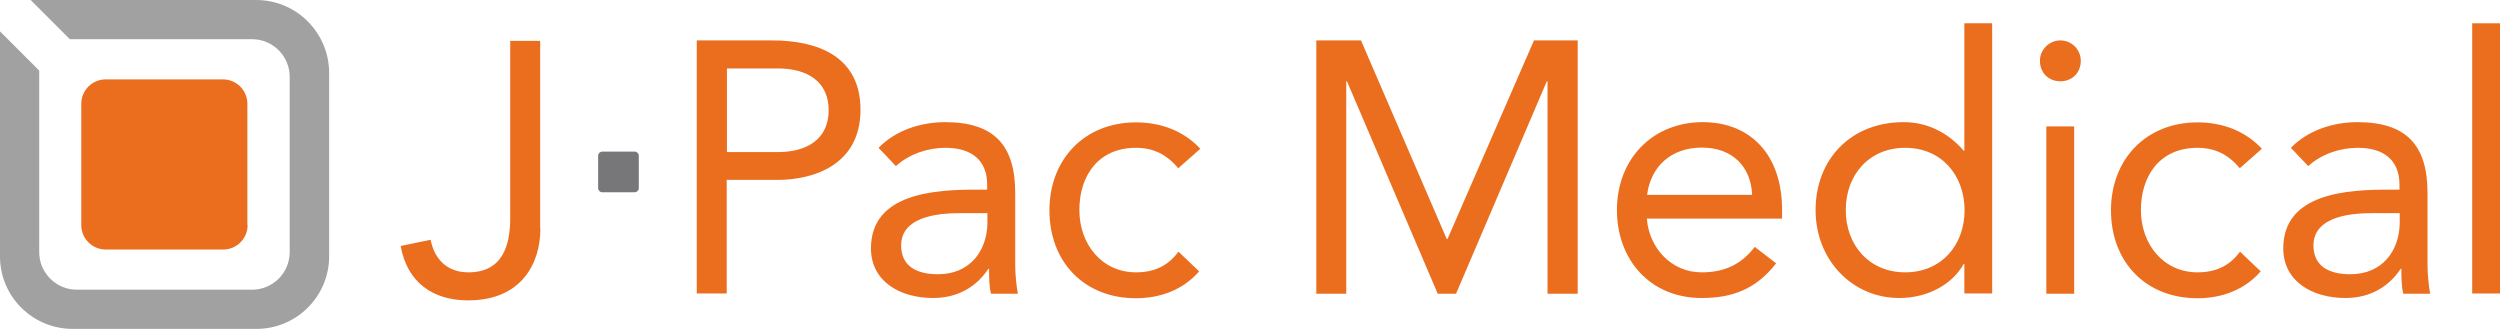 <?xml version="1.0" encoding="utf-8"?>
<!-- Generator: Adobe Illustrator 22.1.0, SVG Export Plug-In . SVG Version: 6.00 Build 0)  -->
<svg version="1.1" id="Layer_1" xmlns="http://www.w3.org/2000/svg" xmlns:xlink="http://www.w3.org/1999/xlink" x="0px" y="0px"
	 viewBox="0 0 1052 138.4" style="enable-background:new 0 0 1052 138.4;" xml:space="preserve">
<style type="text/css">
	.st0{fill:#EB6E1F;}
	.st1{fill:#77777A;}
	.st2{fill:#A1A1A1;}
</style>
<path class="st0" d="M227.4,96.2c0,14.3-7.7,30.2-30.4,30.2c-15,0-25.7-7.7-28.4-22.9l12.6-2.6c1.7,8.4,7.1,13.7,15.9,13.7
	c14.4,0,17.6-11.3,17.6-22.9V17.2h12.6V96.2z"/>
<path class="st0" d="M293.2,17h31.6c19.6,0,37.3,6.9,37.3,29.2c0,23.3-19.9,29.5-34.9,29.5h-21.4v47.8h-12.6V17z M305.9,64h21.4
	c12.6,0,21.4-5.7,21.4-17.6c0-11.9-8.7-17.6-21.4-17.6h-21.4V64z"/>
<path class="st0" d="M369.7,62.2c7.2-7.4,17.8-10.8,28-10.8c20.8,0,29.5,9.9,29.5,29.8v30.2c0,4.1,0.5,8.6,1.1,12.2h-11.3
	c-0.8-3.2-0.8-7.5-0.8-10.5h-0.3c-4.7,7.2-12.5,12.3-23.2,12.3c-14.3,0-26.2-7.2-26.2-20.9c0-23.3,27.1-24.7,44.4-24.7h4.5v-2.1
	c0-10.2-6.5-15.5-17.5-15.5c-7.5,0-15.3,2.6-20.9,7.7L369.7,62.2z M403.7,89.7c-14.9,0-24.5,4.1-24.5,13.5c0,8.9,6.6,12.2,15.5,12.2
	c13.5,0,20.5-9.8,20.8-21.2v-4.5H403.7z"/>
<path class="st0" d="M495.8,70.8c-5-6-10.7-8.6-17.8-8.6c-15.8,0-23.8,11.7-23.8,26.2c0,14.4,9.5,26.2,23.8,26.2
	c7.7,0,13.5-2.7,17.9-8.7l8.7,8.3c-6.8,7.8-16.4,11.3-26.6,11.3c-21.8,0-36.4-15.3-36.4-37c0-21.4,14.7-37,36.4-37
	c10.4,0,20,3.5,27.1,11.1L495.8,70.8z"/>
<polygon class="st0" points="553.9,17 572.7,17 608.8,100.6 609.1,100.6 645.5,17 663.9,17 663.9,123.6 651.2,123.6 651.2,34.2 
	650.9,34.2 612.7,123.6 605,123.6 566.8,34.2 566.5,34.2 566.5,123.6 553.9,123.6 "/>
<path class="st0" d="M747.4,110.8c-8.3,10.7-18.2,14.6-31.3,14.6c-22.1,0-35.7-16.5-35.7-37c0-21.8,15.3-37,36.1-37
	c19.9,0,33.4,13.5,33.4,36.9V92H693c0.9,12.2,10.2,22.6,23,22.6c10.1,0,16.9-3.6,22.4-10.7L747.4,110.8z M737.3,82
	c-0.5-11.9-8.3-19.9-21.2-19.9s-21.5,8-23,19.9H737.3z"/>
<path class="st0" d="M826.6,111.1h-0.3c-4.4,8-14.4,14.3-27.1,14.3c-19.7,0-35.2-15.9-35.2-37c0-21.4,14.9-37,37-37
	c10.2,0,18.8,4.5,25.3,12h0.3V9.8h11.7v113.7h-11.7V111.1z M801.7,62.2c-15.2,0-25,11.4-25,26.2c0,14.7,9.8,26.2,25,26.2
	c15.2,0,25-11.4,25-26.2C826.6,73.6,816.9,62.2,801.7,62.2"/>
<path class="st0" d="M867,17c4.8,0,8.6,3.9,8.6,8.6c0,5-3.6,8.6-8.6,8.6c-5,0-8.6-3.6-8.6-8.6C858.4,21,862.2,17,867,17 M861.1,53.2
	h11.7v70.4h-11.7V53.2z"/>
<path class="st0" d="M942.5,70.8c-5-6-10.7-8.6-17.8-8.6c-15.8,0-23.8,11.7-23.8,26.2c0,14.4,9.5,26.2,23.8,26.2
	c7.7,0,13.5-2.7,17.9-8.7l8.7,8.3c-6.8,7.8-16.4,11.3-26.6,11.3c-21.8,0-36.4-15.3-36.4-37c0-21.4,14.7-37,36.4-37
	c10.4,0,20,3.5,27.1,11.1L942.5,70.8z"/>
<path class="st0" d="M964,62.2c7.2-7.4,17.8-10.8,28-10.8c20.8,0,29.5,9.9,29.5,29.8v30.2c0,4.1,0.5,8.6,1.1,12.2h-11.3
	c-0.8-3.2-0.8-7.5-0.8-10.5h-0.3c-4.7,7.2-12.5,12.3-23.2,12.3c-14.3,0-26.2-7.2-26.2-20.9c0-23.3,27.1-24.7,44.4-24.7h4.5v-2.1
	c0-10.2-6.5-15.5-17.5-15.5c-7.5,0-15.3,2.6-20.9,7.7L964,62.2z M998,89.7c-14.9,0-24.5,4.1-24.5,13.5c0,8.9,6.6,12.2,15.5,12.2
	c13.5,0,20.5-9.8,20.8-21.2v-4.5H998z"/>
<rect x="1040.3" y="9.8" class="st0" width="11.7" height="113.7"/>
<path class="st1" d="M268.8,79.2c0,0.9-0.8,1.7-1.7,1.7h-13.7c-0.9,0-1.7-0.8-1.7-1.7V65.5c0-0.9,0.8-1.7,1.7-1.7h13.7
	c0.9,0,1.7,0.8,1.7,1.7V79.2z"/>
<path class="st0" d="M104.2,94.7c0,5.7-4.6,10.3-10.3,10.3H44.5c-5.7,0-10.3-4.6-10.3-10.3v-51c0-5.7,4.6-10.3,10.3-10.3h49.3
	c5.7,0,10.3,4.6,10.3,10.3V94.7z"/>
<path class="st2" d="M107.8,0H12.9l16.5,16.5h76.7c8.7,0,15.8,7.1,15.8,15.8v73.8c0,8.7-7.1,15.8-15.8,15.8H32.3
	c-8.7,0-15.8-7.1-15.8-15.8V29.7L0,13.2v94.7c0,16.9,13.7,30.5,30.6,30.5h77.3c16.9,0,30.6-13.7,30.6-30.5V30.5
	C138.4,13.7,124.7,0,107.8,0"/>
</svg>
